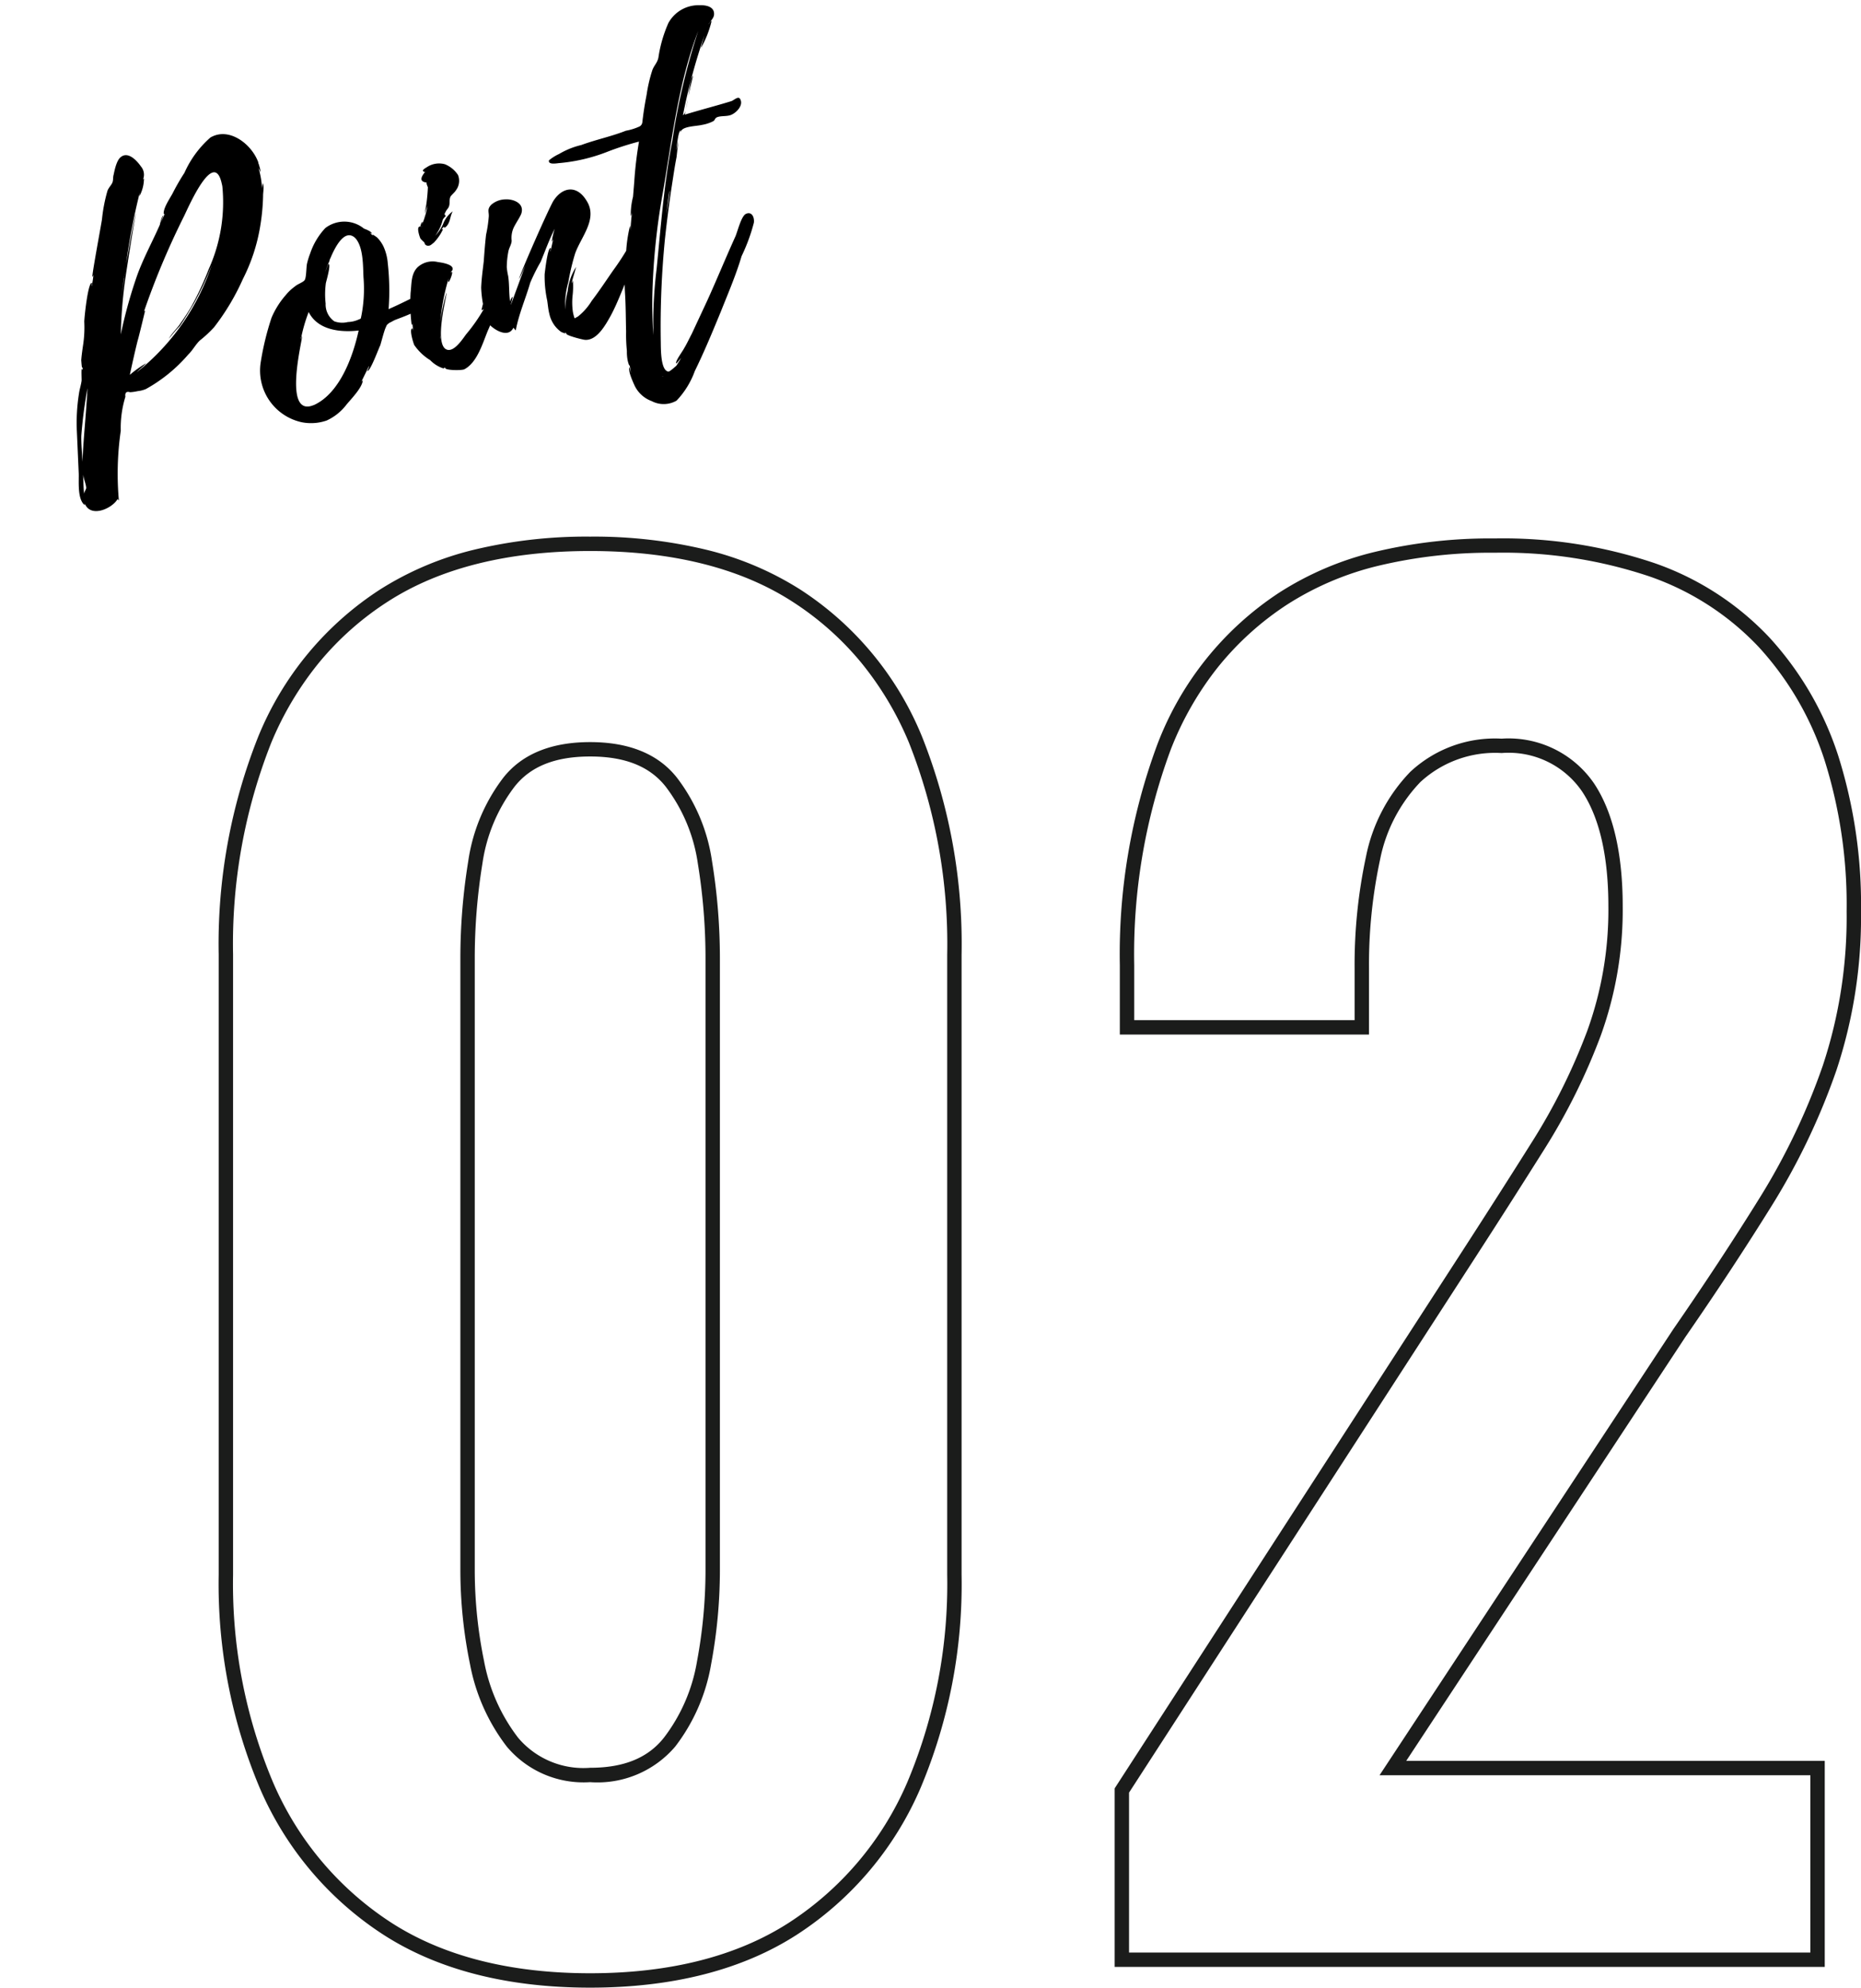 <svg xmlns="http://www.w3.org/2000/svg" width="129.361" height="138.134" viewBox="0 0 129.361 138.134"><g transform="translate(-769.45 -8383.245)"><path d="M32.04,1.94C26.289,1.94,21.454.7,17.669-1.74A22.9,22.9,0,0,1,9.083-11.917,36.462,36.462,0,0,1,6.22-26.76V-69.84A38.978,38.978,0,0,1,8.959-84.974a22.12,22.12,0,0,1,8.47-10.246,21.767,21.767,0,0,1,6.524-2.765A33.376,33.376,0,0,1,32.04-98.9a33.377,33.377,0,0,1,8.087.915,21.768,21.768,0,0,1,6.524,2.765,22.12,22.12,0,0,1,8.47,10.246A38.978,38.978,0,0,1,57.86-69.84v43.08A36.462,36.462,0,0,1,55-11.917,22.9,22.9,0,0,1,46.411-1.74C42.626.7,37.791,1.94,32.04,1.94Zm0-99.84c-5.715,0-10.448,1.184-14.069,3.52a20.692,20.692,0,0,0-4.746,4.2,22.357,22.357,0,0,0-3.345,5.59A37.991,37.991,0,0,0,7.22-69.84v43.08A35.474,35.474,0,0,0,10-12.323,21.916,21.916,0,0,0,18.211-2.58C21.832-.244,26.484.94,32.04.94S42.248-.244,45.869-2.58a21.916,21.916,0,0,0,8.214-9.743A35.474,35.474,0,0,0,56.86-26.76V-69.84A37.991,37.991,0,0,0,54.2-84.586a22.357,22.357,0,0,0-3.345-5.59,20.692,20.692,0,0,0-4.746-4.2C42.488-96.716,37.755-97.9,32.04-97.9ZM117.86.5H68.5V-11.908l.08-.124,24-37.08c1.751-2.705,3.425-5.328,4.977-7.795a41.943,41.943,0,0,0,3.795-7.649A24.664,24.664,0,0,0,102.82-73.2c0-3.483-.618-6.175-1.836-8A6.179,6.179,0,0,0,95.4-83.86a7.667,7.667,0,0,0-5.646,2.014,10.8,10.8,0,0,0-2.806,5.4,34.817,34.817,0,0,0-.768,7.571v4.58H68.86v-4.82a41.875,41.875,0,0,1,2.615-15.363,21.92,21.92,0,0,1,8.41-10.494,21.671,21.671,0,0,1,6.663-2.857,34.448,34.448,0,0,1,8.372-.945,32.937,32.937,0,0,1,11.089,1.709,19.956,19.956,0,0,1,8,5.17,22.344,22.344,0,0,1,4.788,8.222A34.37,34.37,0,0,1,120.38-72.84a33.742,33.742,0,0,1-1.707,11.023,46.812,46.812,0,0,1-4.488,9.4c-1.835,2.952-3.857,6.025-6.01,9.136L88.768-13.82H117.86ZM69.5-.5h47.36V-12.82H86.912l20.437-31.025c2.145-3.1,4.159-6.16,5.986-9.1a45.811,45.811,0,0,0,4.392-9.2,32.749,32.749,0,0,0,1.653-10.7,33.379,33.379,0,0,0-1.534-10.522,21.351,21.351,0,0,0-4.572-7.858,18.967,18.967,0,0,0-7.6-4.91A31.95,31.95,0,0,0,94.92-97.78a33.453,33.453,0,0,0-8.128.915,20.676,20.676,0,0,0-6.357,2.723,20.643,20.643,0,0,0-4.76,4.32,22.024,22.024,0,0,0-3.27,5.706,40.888,40.888,0,0,0-2.545,15v3.82H85.18v-3.58a35.815,35.815,0,0,1,.792-7.789,11.781,11.781,0,0,1,3.074-5.884A8.623,8.623,0,0,1,95.4-84.86a7.2,7.2,0,0,1,6.416,3.1c1.33,1.995,2,4.874,2,8.557a25.659,25.659,0,0,1-1.532,8.995A42.946,42.946,0,0,1,98.4-56.374c-1.554,2.47-3.231,5.1-4.983,7.805L69.5-11.612ZM32.04-12.34a6.961,6.961,0,0,1-5.792-2.47,13.469,13.469,0,0,1-2.558-5.73A32.462,32.462,0,0,1,23.02-27V-69.6a41.867,41.867,0,0,1,.547-6.741,12.487,12.487,0,0,1,2.441-5.809c1.294-1.639,3.324-2.47,6.032-2.47s4.738.831,6.032,2.47a12.487,12.487,0,0,1,2.441,5.809A41.868,41.868,0,0,1,41.06-69.6V-27a35.547,35.547,0,0,1-.608,6.451,12.935,12.935,0,0,1-2.5,5.739A7.1,7.1,0,0,1,32.04-12.34Zm0-71.28c-2.421,0-4.137.684-5.248,2.09a11.5,11.5,0,0,0-2.239,5.351A40.863,40.863,0,0,0,24.02-69.6V-27a31.46,31.46,0,0,0,.65,6.26,12.481,12.481,0,0,0,2.362,5.31,5.94,5.94,0,0,0,5.008,2.09c2.34,0,4.017-.684,5.128-2.09a11.949,11.949,0,0,0,2.3-5.3A34.545,34.545,0,0,0,40.06-27V-69.6a40.864,40.864,0,0,0-.533-6.579,11.5,11.5,0,0,0-2.239-5.351C36.177-82.936,34.461-83.62,32.04-83.62Z" transform="translate(778.431 8519.438)" fill="#1b1c1b"/><path d="M14.924-21.112a7.081,7.081,0,0,0-2.352,1.932A15.229,15.229,0,0,0,11.424-18c-.252.28-.9.84-.952,1.232.028.028.028.028.056.028l-.392.5c-.028.028.28-.42.28-.42-.14.028-.392.56-.392.56-.784,1.008-1.652,1.932-2.38,3A32.733,32.733,0,0,0,5.516-9.38a32.918,32.918,0,0,1,1.372-3.948c.14-.336,1.68-3.976,1.736-3.948-.084-.028-1.456,3.052-1.54,3.22A45.719,45.719,0,0,1,9.24-18.648c-.056.112-.112.252-.084.252a2.611,2.611,0,0,0,.588-1.092l-.084.056a.886.886,0,0,0,.084-.924c-.168-.448-.588-1.232-1.176-.98-.364.14-.672.812-.812,1.092-.084.14-.112.364-.2.476-.112.168-.308.252-.476.476a11.123,11.123,0,0,0-.868,1.848c-.14.336-1.68,3.668-1.624,3.7a.28.28,0,0,0,.112-.14c-.084.252-.2.5-.308.756-.028-.028.084-.224.056-.224-.28-.056-1.12,2.268-1.176,2.492A8.112,8.112,0,0,1,2.8-9.324c-.14.336-.28.672-.392,1.008,0,.028-.14.728-.028.476a.659.659,0,0,1-.056.224A.168.168,0,0,0,2.3-7.728c-.056.028-.2.784-.224.812-.112.28-.28.532-.392.812A12.881,12.881,0,0,0,.9-3.612L.308-.756C.2-.224-.252.98.168,1.512c0-.056,0-.084.028-.112a.3.3,0,0,0,.028.14c.252.924,1.764.644,2.268.112a.145.145,0,0,0,.056.112A20.917,20.917,0,0,1,3.864-2.884,7.345,7.345,0,0,1,4.76-5.1c.028-.28.168-.364.392-.224a3.431,3.431,0,0,0,.532.056,2.066,2.066,0,0,0,.588,0,10.717,10.717,0,0,0,3.444-1.6c.392-.224.672-.56,1.036-.756a8.143,8.143,0,0,0,1.176-.644A16.23,16.23,0,0,0,14.7-11.032a12.482,12.482,0,0,0,2.072-3.276,14.759,14.759,0,0,0,.7-1.96c.056-.252.252-.616.2-.868,0,0-.084.2-.14.336a6.028,6.028,0,0,0,.112-1.428c.028.112.084.28.056.308.056-.028.028-.392.028-.56,0,.056-.028-.2,0-.112C17.612-19.936,16.38-21.532,14.924-21.112ZM14.9-17.7c-.028.112-.028.084,0,.028a11.3,11.3,0,0,1-2.324,5.376A20.975,20.975,0,0,1,10.7-10c-.308.308-.644.616-.98.9-.252.252-.784.532-1.036.84a9.9,9.9,0,0,1,.952-.672c.448-.392.9-.84,1.316-1.26a20.975,20.975,0,0,0,1.876-2.3A15.9,15.9,0,0,1,5.936-6.552c.224-.14.784-.42.784-.448a7.6,7.6,0,0,0-1.288.5c.364-.728.728-1.456,1.12-2.184.112-.168,1.008-1.876,1.008-1.876a.143.143,0,0,0-.14.112,54.13,54.13,0,0,1,4.368-5.8c.476-.56,3.248-4.172,3.108-1.484ZM1.12-3.22A31.229,31.229,0,0,1,2.352-6.328c-.5,1.624-1.12,3.276-1.6,4.872C.868-2.016.98-2.716,1.12-3.22ZM.56.364C.532.476.336.616.308.756.392.28.476-.14.588-.588.532-.28.616.056.56.364Zm6.16-13.5-.588,1.456.56-1.428Zm.028-.112c0,.056-.028.056-.028.084C6.72-13.188,6.72-13.188,6.748-13.244Zm.056-.112-.028.028.028-.056Zm.364,3.3c0-.028.028-.028.028-.056A.1.1,0,0,1,7.168-10.052ZM27.02-6.972s.028.028,0-.028c-.14-.2-.336-.056-.532,0-.812.168-1.652.364-2.492.5A17.259,17.259,0,0,0,24.724-9.6a3.478,3.478,0,0,0,0-1.2,2.309,2.309,0,0,0-.28-.728s-.336-.42-.252-.2l-.028-.028-.112-.224.112.112c.028-.168-.448-.476-.448-.476a2.166,2.166,0,0,0-2.6-.7,4.814,4.814,0,0,0-1.456,1.456,4.931,4.931,0,0,0-.392.644c-.112.224-.28.952-.448,1.064-.14.112-.56.14-.756.252a3.287,3.287,0,0,0-.756.42A5.872,5.872,0,0,0,15.96-7.924a19.352,19.352,0,0,0-1.484,2.8,3.675,3.675,0,0,0,1.736,4.76,3.316,3.316,0,0,0,1.708.308,3.623,3.623,0,0,0,1.6-.728c.42-.308,1.344-.868,1.512-1.344,0-.028-.056,0-.14.084L21.7-3c.028.028-.2.308-.2.308.2.084,1.2-1.4,1.316-1.512.2-.336.392-.7.616-1.036.2-.252.14-.224.42-.336-.028.028.336-.084.392-.084C24.556-5.712,27.832-5.936,27.02-6.972ZM17.332-1.316H17.3c-2.324.336.364-4.592.42-4.872l-.168.252a10.969,10.969,0,0,1,1.008-1.736c.308,1.4,1.82,1.932,3.052,2.1C20.8-3.948,19.292-1.68,17.332-1.316Zm5.516-7.756a9.765,9.765,0,0,1-.784,2.52c-.14.28-.056.2-.336.252a1.965,1.965,0,0,1-.7-.028,1.618,1.618,0,0,1-.9-.28,1.432,1.432,0,0,1-.28-1.344,5.84,5.84,0,0,1,.364-1.372c.084-.168.616-1.064.532-1.232-.028-.084-.336.42-.364.448a5.353,5.353,0,0,1,.476-.672c-.028,0,0-.028.028-.084v.028l.028-.056a.027.027,0,0,1,.028-.028c.42-.56,1.456-1.82,2.016-.952C23.38-11.144,22.988-9.772,22.848-9.072Zm-1.932-1.82.028-.028A.027.027,0,0,1,20.916-10.892Zm11.508,4c-.056-.364-.448-.252-.644-.112a8.375,8.375,0,0,0-1.54,2.156.236.236,0,0,0,.2-.056,11.887,11.887,0,0,1-1.652,1.428c-.308.252-1.064.952-1.512.728-.952-.476.98-3.836.9-3.864a12.165,12.165,0,0,0-.924,1.9A14.459,14.459,0,0,1,28.56-7.532c-.028.084-.112.224-.056.224.056.028.476-.56.392-.616a.168.168,0,0,0-.112.028c.084-.084.224-.112.224-.28,0-.28-.644-.56-.868-.644a1.547,1.547,0,0,0-1.484,0c-.56.336-.672,1.008-.9,1.6a12.382,12.382,0,0,0-.476,2.184c.056-.028.056-.056.084-.112l-.084.5c-.028,0,.028-.14-.028-.14-.224,0-.168,1.008-.14,1.148a3.708,3.708,0,0,0,.812,1.288,2.264,2.264,0,0,0,.588.672c.336.252.112,0,.336.112H26.8c-.028.168,1.036.448,1.26.42.98-.224,1.68-1.428,2.24-2.184.532-.672.98-1.344,1.456-2.044C32.032-5.74,32.536-6.356,32.424-6.888Zm-4.9-3.528c.056.084-.028.2.168.308.2.084.308-.028.476-.084a3.5,3.5,0,0,0,.84-.728c.084-.056-.084-.028-.084-.028.364-.336.056.056.392-.14.336-.224.392-.588.672-.9a1.966,1.966,0,0,0-.812.616,2.7,2.7,0,0,1-.784.728,3.038,3.038,0,0,0,.784-.952,1.006,1.006,0,0,1,.28-.2c-.084-.084-.084-.168.028-.252.084-.14.252-.2.336-.336.14-.2.112-.448.28-.644.14-.112.336-.2.448-.308a1.093,1.093,0,0,0,.42-1.008,1.978,1.978,0,0,0-.7-.952,1.53,1.53,0,0,0-1.26-.112c-.084.028-.42.112-.308.224.028.056.056.056.112.056-.252.2-.672.532-.084.756-.056.056,0,.308,0,.336a11.581,11.581,0,0,1-.672,1.736l.336-.5a6.511,6.511,0,0,1-.672,1.148c.168-.364-.168.056-.168.14-.308-.14-.224.728-.2.812A2.462,2.462,0,0,0,27.524-10.416Zm-.532,6.664v.028l-.056.168.056-.224C27.02-3.808,27.02-3.808,26.992-3.752Zm.924-8.316a.693.693,0,0,0,.112-.168Zm-.28.532c0,.028,0,.028-.028.056a.027.027,0,0,0-.028-.028C27.608-11.508,27.608-11.508,27.636-11.536ZM41.972-6.664c-.14-.672-.532-.224-.7.028a17.56,17.56,0,0,1-1.484,1.372c-.644.56-1.288,1.148-1.96,1.68a4.209,4.209,0,0,1-1.176.812c-.056.028-.252.056-.252.084l-.028-.028a2.7,2.7,0,0,1,0-.476,4.535,4.535,0,0,1,.252-1.064,5.528,5.528,0,0,0,.28-1.008l-.14.168c.168-.336.392-.672.588-1.036a3.824,3.824,0,0,0-.98,1.484,5.394,5.394,0,0,0-.476,1.2,5.572,5.572,0,0,1,.672-1.792,16.1,16.1,0,0,1,.952-1.82c.672-1.008,2.128-1.932,1.68-3.332-.392-1.316-1.428-1.344-2.24-.588-.392.364-3.724,4.62-3.64,4.676,0,0,.28-.336.644-.812L32.312-4.7c-.028,0,.28-.476.252-.5s-.224.168-.252.28c.056-.588.252-1.176.308-1.764a4.579,4.579,0,0,1,.056-.616,5.971,5.971,0,0,1,.392-1.064c.112-.224.336-.42.392-.644a1.736,1.736,0,0,1,.336-.812c.224-.28.56-.56.756-.812.476-.7-.336-1.176-.784-1.26a1.552,1.552,0,0,0-1.064.112c-.364.224-.28.42-.364.728a9.1,9.1,0,0,1-.5,1.2c-.224.588-.42,1.176-.616,1.764C31-7.5,30.772-6.944,30.6-6.356a7.975,7.975,0,0,0-.168,1.372A1.846,1.846,0,0,0,30.548-3.7c.28.476,1.036,1.2,1.54.588l.112.224c.476-1.036,1.2-1.96,1.792-2.968a13.277,13.277,0,0,1,1.064-1.232c.5-.672.952-1.344,1.512-1.988a5.721,5.721,0,0,0-.42.812c.056-.028.084-.084.14-.14l-.392.784c-.028-.028.112-.224.056-.224-.2-.056-.784,1.512-.84,1.652a7.951,7.951,0,0,0-.28,1.82c-.028.308-.084.616-.084.924a2.159,2.159,0,0,0,.168.924,2.13,2.13,0,0,0,.336.532c.028,0,.336.28.2.056l.168.168-.084-.056c-.028.14,1.008.7,1.176.756.784.252,1.624-.644,2.128-1.176.672-.728,1.232-1.568,1.848-2.352C41.02-5.04,42.084-5.992,41.972-6.664Zm9.324-7.9c-.028-.392-.448-.084-.672-.084-1.12.056-2.24.056-3.332.112a1.8,1.8,0,0,1,.14-.308c-.112.2-.2.308-.28.308a41.333,41.333,0,0,1,2.8-4.984c-.028.056-.448.756-.42.756a7.319,7.319,0,0,0,1.148-1.6c0-.112-.252.168-.252.14.168-.168.448-.308.532-.532.2-.56-.392-.812-.812-.9a2.38,2.38,0,0,0-2.408.672,9.251,9.251,0,0,0-1.26,2.156c-.168.336-.392.42-.616.728a10.376,10.376,0,0,0-.812,1.568c-.224.476-.448.98-.644,1.484-.112.252-.112.448-.364.532a3.992,3.992,0,0,1-1.008.056c-1.092.14-2.156.084-3.248.2a5.474,5.474,0,0,0-1.652.224,3.218,3.218,0,0,0-.784.252c-.168.308.5.336.644.364a12.027,12.027,0,0,0,3.472.056,19.728,19.728,0,0,1,2.268-.14,26.908,26.908,0,0,0-1.008,2.632l-.336.98a5.1,5.1,0,0,0-.476,1.232c0,.056.084-.084.14-.224-.14.42-.308.84-.42,1.26a1.927,1.927,0,0,0,.056-.364,10.174,10.174,0,0,0-.756,1.848,15.957,15.957,0,0,0-.728,2.576c-.168.9-.392,1.764-.588,2.632A11.026,11.026,0,0,0,39.34.392a3.039,3.039,0,0,0-.112.7c0,.056,0,.42.056.308l-.056.56V1.54c-.168.2,0,1.092.028,1.26a2.127,2.127,0,0,0,.9,1.4,1.787,1.787,0,0,0,1.68.392,5.849,5.849,0,0,0,1.736-1.68C44.548,1.764,45.444.56,46.34-.644c.812-1.12,1.652-2.212,2.352-3.388a12.585,12.585,0,0,0,1.4-2.044c.14-.364.056-.812-.392-.728-.364.084-.868,1.064-1.092,1.344C47.6-4.2,46.648-2.912,45.64-1.652L44.016.336c-.252.28-.5.588-.784.868-.112.14-.812.7-.784.868,0,.056.308-.2.42-.28-.14.168-.308.308-.448.448.028-.028-.56.308-.644.252-.532-.224-.056-1.848.028-2.24A62.323,62.323,0,0,1,43.82-6.5c.448-1.2.9-2.352,1.4-3.528.252-.588.5-1.2.784-1.792L46.4-12.88l-.308.616c.2-.5.476-1.26.644-1.288l-.084.168a.475.475,0,0,1,.168-.168c.308-.2,1.092,0,1.456,0a2.651,2.651,0,0,0,.812-.056c.168-.056.112-.14.308-.2.336-.056.756.168,1.12.056.336-.084.812-.392.784-.784Zm-5.32,1.624c-1.26,2.66-2.212,5.516-3.22,8.288A31.406,31.406,0,0,0,41.524-.756l-.14.532c.2-1.008.42-1.988.7-2.968A46.283,46.283,0,0,1,44.408-9.52c1.568-3.5,2.968-7.252,5.208-10.416A46.08,46.08,0,0,0,45.976-12.936Zm1.848-2.772L48.5-17C48.356-16.968,48.1-16.352,47.824-15.708ZM44.94-9.6c-.2.532-.42,1.036-.644,1.54.224-.532.42-1.092.672-1.652A.212.212,0,0,0,44.94-9.6ZM47.46-14.9a6.568,6.568,0,0,0,.28-.616Zm-6.1,17.64c-.028,0-.056-.028-.084-.056Z" transform="matrix(0.969, -0.246, 0.246, 0.969, 774.809, 8416.93)"/></g></svg>